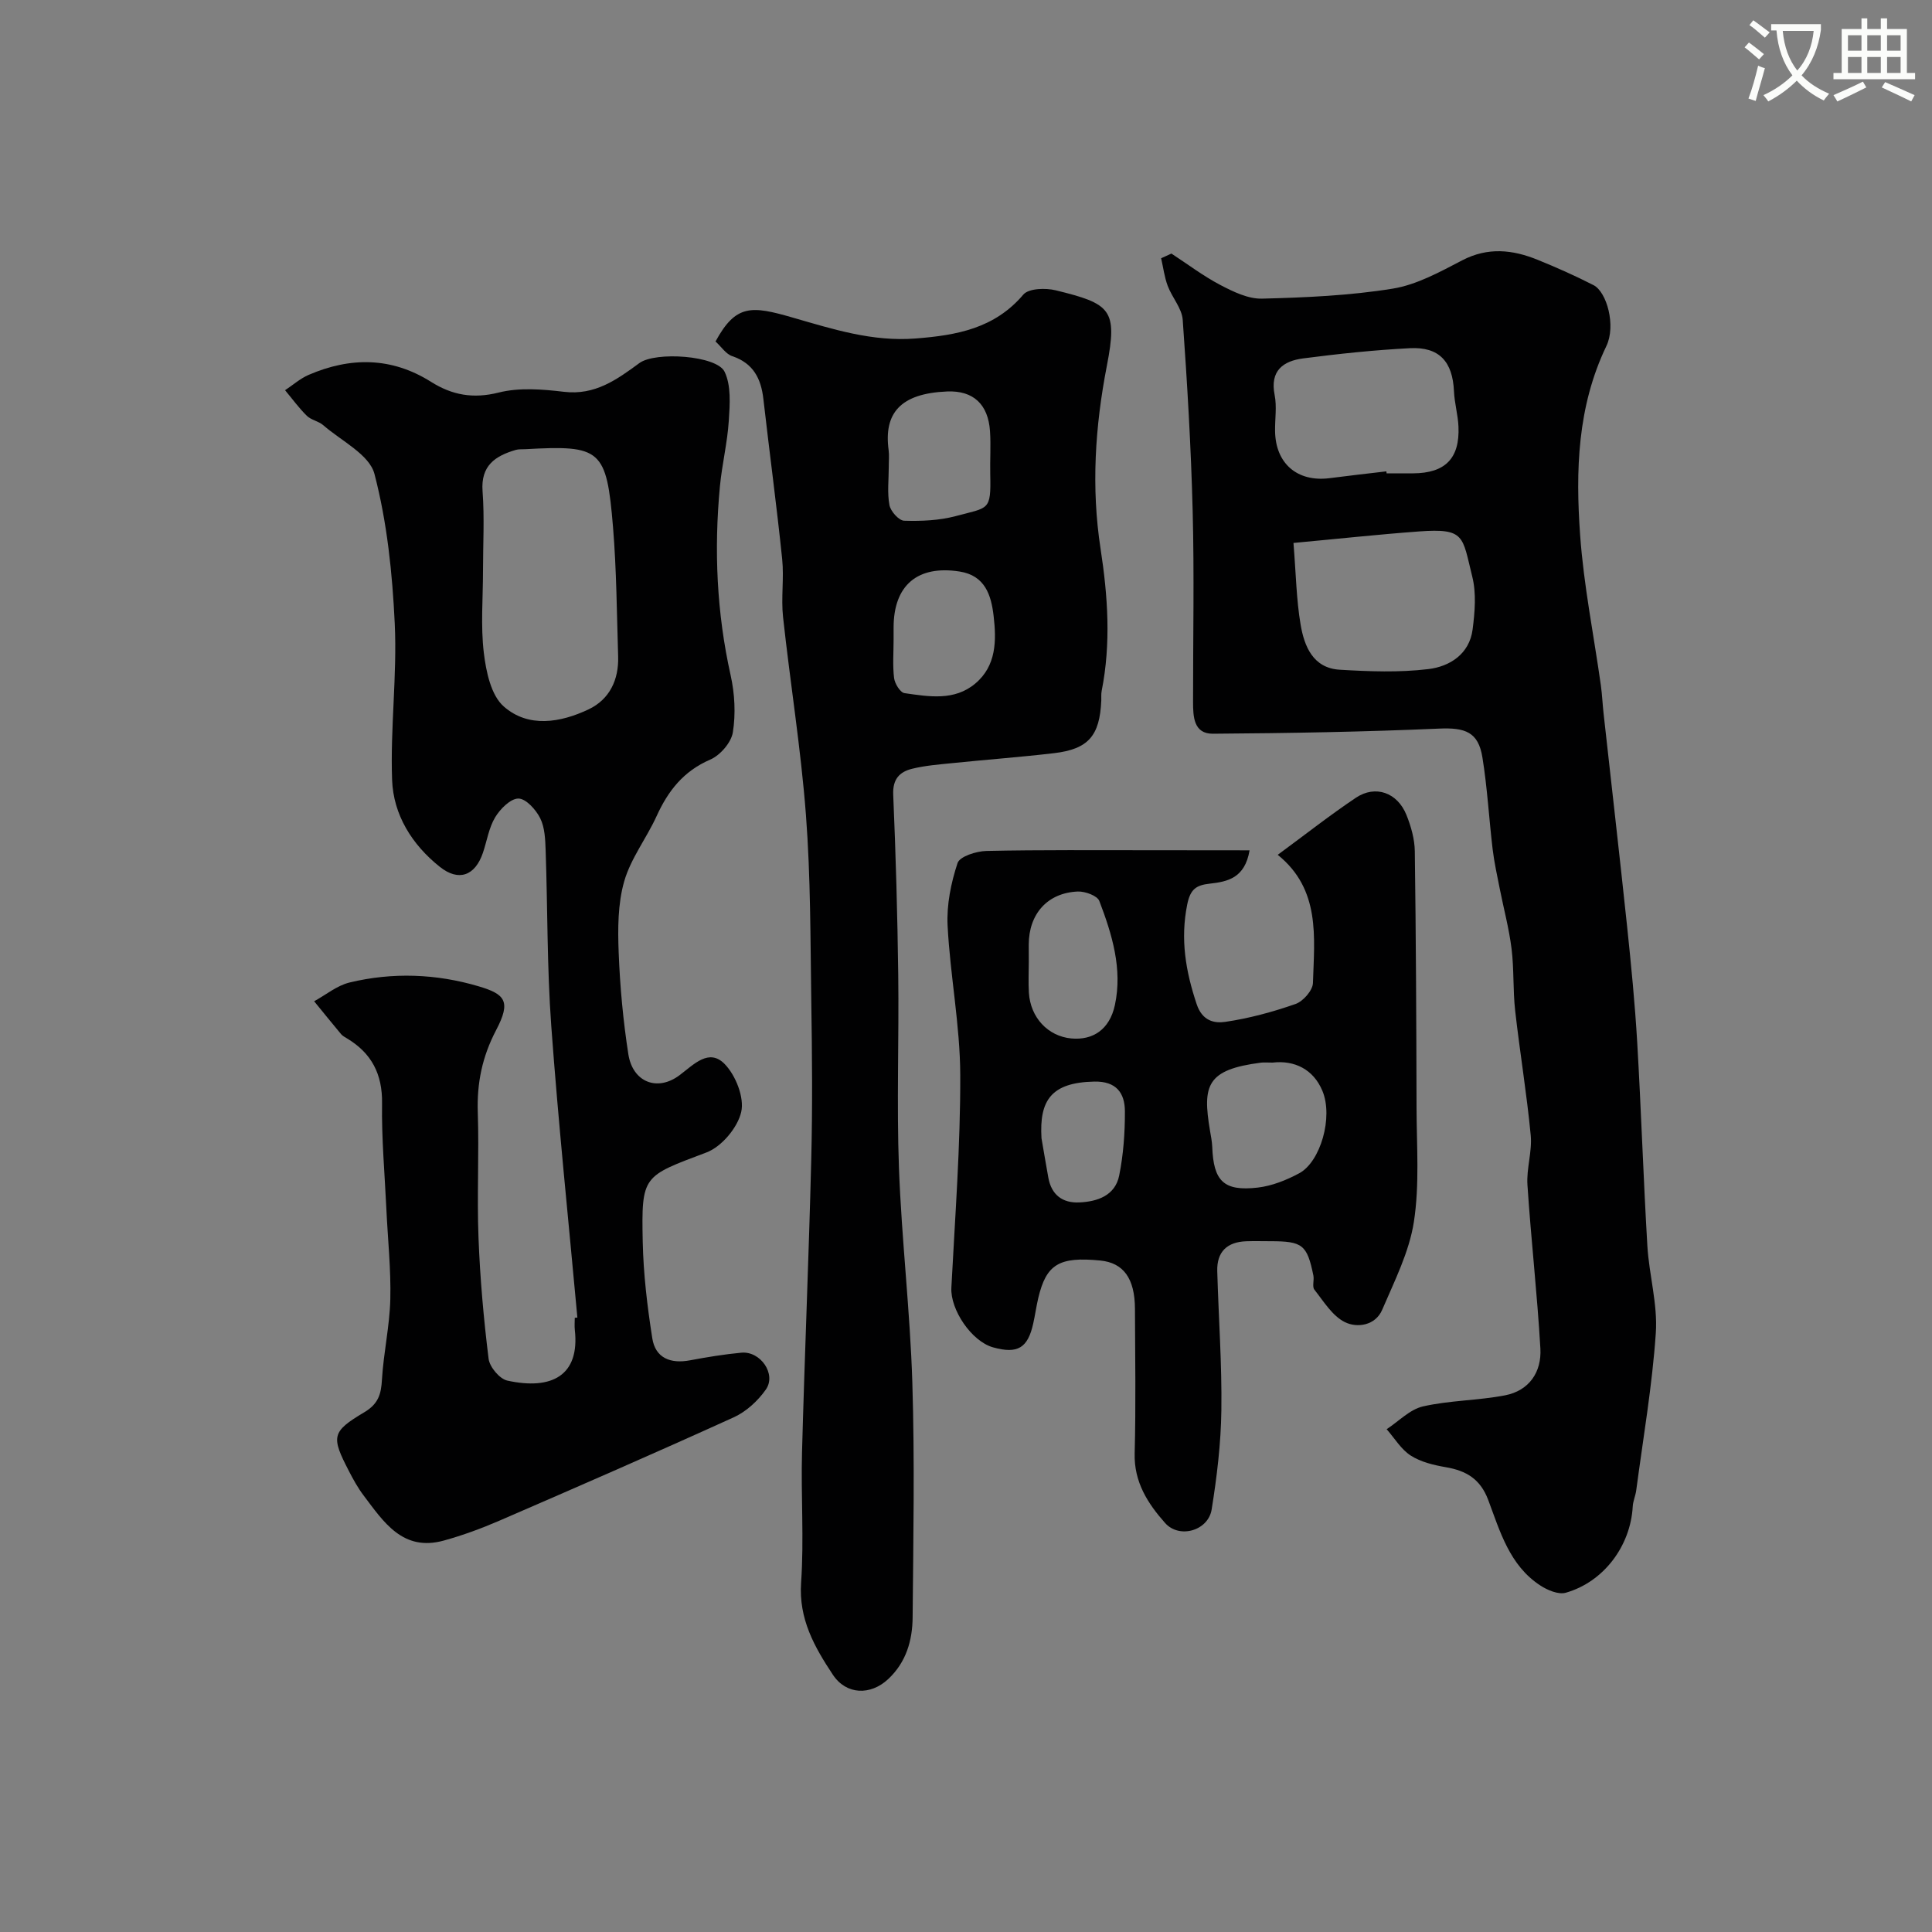 <svg enable-background="new 0 0 400 400" viewBox="0 0 400 400" xmlns="http://www.w3.org/2000/svg"><rect x="0" y="0" width="400" height="400" fill="#808080" stroke="none"/><path d="m362.1 8.8c1.1.8 2.1 1.6 3.1 2.4l-1 1.1c-1.3-1.1-2.3-2-3-2.5zm1.9 4.8c.5.2.9.4 1.4.5-.6 2.3-1.3 4.5-1.9 6.8l-1.5-.5c.8-2.1 1.4-4.3 2-6.8zm-1-9.4c1.3.9 2.4 1.8 3.4 2.5l-1 1.1c-1.4-1.2-2.4-2.1-3.2-2.6zm3.7 2.2v-1.4h10.3v1.2c-.5 3.6-1.8 6.8-4 9.4 1.5 1.6 3.4 2.8 5.7 3.8-.3.4-.7.8-1.1 1.4-2.3-1.1-4.1-2.5-5.6-4.1-1.6 1.6-3.6 3.1-5.9 4.3-.3-.5-.7-.9-1-1.3 2.4-1.1 4.4-2.5 6-4.1-1.9-2.5-3-5.6-3.3-9.3h-1.1zm8.8 0h-6.4c.3 3.3 1.3 6 3 8.2 2-2.2 3.1-5.1 3.4-8.2z" fill="#fbfcfa"/><path d="m385.3 3.8h1.3v2.2h2.8v-2.2h1.3v2.2h4.1v9.1h1.7v1.3h-16.9v-1.3h1.7v-9.1h4.1v-2.2zm.4 13.1.7 1.2c-1.8.9-3.8 1.9-6 2.9-.2-.4-.5-.8-.8-1.3 2.3-1 4.3-1.9 6.1-2.8zm-3.1-6.4h2.8v-3.2h-2.8zm0 4.6h2.8v-3.3h-2.8zm4-4.6h2.8v-3.2h-2.8zm0 4.6h2.8v-3.3h-2.8zm3.7 1.9c2.1.9 4.1 1.8 6.1 2.7l-.7 1.3c-2.2-1.1-4.2-2-6.1-2.9zm3.2-9.7h-2.8v3.2h2.8zm-2.8 7.8h2.8v-3.3h-2.8z" fill="#fbfcfa"/><g fill="#010102"><path d="m119.54 272.79c-1.84-20.14-3.94-40.26-5.41-60.43-.88-12.06-.74-24.19-1.16-36.28-.08-2.26-.16-4.74-1.13-6.68-.88-1.77-2.96-4.07-4.51-4.07-1.64 0-3.77 2.15-4.81 3.88-1.31 2.17-1.7 4.89-2.54 7.36-1.62 4.77-5.03 6-8.92 2.9-5.75-4.58-9.62-10.76-9.88-18-.39-10.76 1.05-21.59.55-32.33-.49-10.41-1.58-20.98-4.2-31.01-1.05-4.03-6.87-6.84-10.61-10.1-.96-.84-2.49-1.06-3.39-1.94-1.65-1.62-3.02-3.52-4.51-5.3 1.62-1.07 3.13-2.42 4.89-3.18 8.64-3.72 17.14-3.71 25.32 1.44 4.36 2.75 8.73 3.56 14.03 2.22 4.26-1.07 9.05-.68 13.51-.15 6.42.76 10.94-2.52 15.61-5.95 3.31-2.43 15.99-1.58 17.63 1.78 1.39 2.86 1.1 6.75.88 10.15-.29 4.56-1.41 9.05-1.84 13.61-1.24 13.13-.67 26.15 2.22 39.1.85 3.81 1.07 7.98.46 11.81-.34 2.13-2.63 4.76-4.69 5.65-5.53 2.38-8.71 6.46-11.09 11.68-2.09 4.59-5.36 8.78-6.72 13.54-1.33 4.65-1.33 9.81-1.14 14.72.27 7.03.92 14.09 2 21.04.9 5.81 6.01 7.83 10.63 4.34 2.97-2.24 6.07-5.61 9.31-2.3 2.29 2.35 4.11 6.95 3.43 9.93-.74 3.24-4.06 7.2-7.19 8.38-13.16 4.98-13.49 4.65-13.2 18.49.14 6.68.94 13.38 1.98 19.99.64 4.09 3.78 5.32 7.8 4.56 3.52-.66 7.08-1.25 10.64-1.58 3.97-.37 7.3 4.46 5.07 7.63-1.64 2.34-4.07 4.58-6.65 5.75-16.1 7.32-32.31 14.38-48.54 21.41-3.72 1.61-7.56 3.02-11.46 4.1-8.52 2.36-12.47-3.83-16.65-9.36-1.17-1.55-2.13-3.29-3.02-5.02-3.69-7.13-3.62-8.13 3.17-12.17 2.93-1.74 3.5-3.75 3.67-6.78.33-5.55 1.59-11.06 1.73-16.6.15-6.25-.53-12.52-.82-18.78-.34-7.26-1-14.53-.89-21.79.09-6.1-2.19-10.43-7.29-13.48-.42-.25-.89-.5-1.19-.86-1.88-2.25-3.73-4.54-5.58-6.81 2.43-1.33 4.72-3.25 7.32-3.88 8.92-2.16 17.98-1.81 26.72.78 5.48 1.62 6.79 3.08 3.64 9.07-2.88 5.5-4 10.94-3.8 17.02.29 8.65-.19 17.33.15 25.98.32 8.37 1.06 16.74 2.09 25.05.21 1.7 2.28 4.17 3.88 4.52 9.19 2.01 15.03-1.04 13.97-10.5-.09-.82-.01-1.66-.01-2.5.18-.02.36-.04.54-.05zm-19.54-154.59c0 5.66-.5 11.38.17 16.96.47 3.89 1.48 8.78 4.12 11.1 5.09 4.49 11.74 3.37 17.58.6 4.35-2.07 6.26-6.13 6.11-10.95-.28-8.93-.33-17.88-1.06-26.77-1.34-16.17-2.49-17.01-18.16-16.14-.66.04-1.36-.03-1.98.15-4.26 1.25-7.27 3.25-6.87 8.57.41 5.47.09 10.99.09 16.48z"/><path d="m242.53 52.5c3.37 2.2 6.61 4.66 10.16 6.52 2.66 1.39 5.75 2.89 8.61 2.81 9.04-.23 18.15-.63 27.05-2.07 5-.81 9.8-3.48 14.4-5.87 5.33-2.77 10.43-2.2 15.6-.1 3.93 1.59 7.81 3.32 11.58 5.25 2.74 1.41 4.68 8.39 2.65 12.61-6.02 12.54-6.38 25.82-5.43 39.14.74 10.41 2.83 20.72 4.29 31.09.27 1.95.35 3.93.57 5.89 1.62 14.66 3.31 29.32 4.86 43.99.84 8.02 1.63 16.05 2.1 24.09.82 14.03 1.27 28.07 2.1 42.1.36 6.02 2.15 12.07 1.75 18-.74 10.92-2.62 21.76-4.06 32.63-.15 1.12-.66 2.21-.72 3.32-.45 8.16-5.99 15.62-13.87 17.86-1.52.43-3.8-.54-5.29-1.52-6.34-4.14-8.31-11.16-10.76-17.69-1.63-4.34-4.54-6.05-8.76-6.78-2.51-.43-5.19-1.07-7.28-2.41-2.01-1.29-3.35-3.6-4.99-5.46 2.5-1.63 4.8-4.1 7.53-4.72 5.55-1.26 11.38-1.21 16.98-2.29 5.01-.97 7.6-4.83 7.32-9.7-.65-11.31-1.94-22.59-2.68-33.89-.22-3.39 1-6.89.68-10.25-.82-8.62-2.25-17.18-3.22-25.79-.48-4.26-.22-8.6-.75-12.85-.52-4.17-1.62-8.26-2.44-12.39-.53-2.71-1.14-5.42-1.47-8.16-.76-6.34-1.1-12.74-2.12-19.04-.85-5.3-3.6-6.21-9-5.97-15.58.68-31.19.95-46.79 1.06-4 .03-4.12-3.53-4.12-6.6-.01-13.17.26-26.34-.08-39.5-.34-13.21-1.12-26.41-2.06-39.59-.17-2.4-2.21-4.63-3.11-7.04-.68-1.82-.92-3.8-1.36-5.71.71-.33 1.42-.65 2.13-.97zm25.27 59.91c.52 6.46.6 11.73 1.47 16.87.76 4.52 2.57 9.05 8.11 9.38 6.1.36 12.31.6 18.34-.13 4.42-.53 8.51-3.1 9.17-8.22.46-3.59.79-7.47-.07-10.91-2.09-8.38-1.43-10.07-11.04-9.37-8.55.63-17.07 1.56-25.98 2.38zm19.23-14.82c.02.14.03.27.05.41 1.83 0 3.67.01 5.5 0 6.64-.04 9.67-3.09 9.38-9.69-.11-2.44-.82-4.85-.93-7.29-.27-6.14-3.04-9.25-9.14-8.93-7.37.38-14.74 1.16-22.07 2.11-4.12.54-6.93 2.51-5.92 7.58.48 2.4.05 4.98.09 7.48.09 6.71 4.61 10.59 11.28 9.74 3.93-.51 7.85-.95 11.76-1.41z"/><path d="m148.14 70.7c4.22-7.77 7.49-7.4 15.94-4.96 8.4 2.42 16.54 5.04 25.49 4.34 8.49-.66 16.33-2.06 22.3-9.09 1.11-1.3 4.62-1.4 6.73-.88 11.35 2.79 12.84 3.93 10.56 15.64-2.43 12.51-3.26 25.17-1.3 37.86 1.51 9.81 2.18 19.6.23 29.43-.13.64-.06 1.33-.08 1.99-.32 7.32-2.67 10.07-9.82 10.91-7.01.82-14.05 1.34-21.07 2.06-2.77.28-5.57.5-8.26 1.16-2.58.63-4.06 2.12-3.93 5.33.53 12.42.88 24.85 1.04 37.29.17 13.36-.34 26.73.15 40.07.55 14.82 2.31 29.59 2.77 44.4.5 16.18.2 32.39.06 48.58-.04 4.8-1.32 9.31-5.06 12.81-3.66 3.42-8.68 3.28-11.45-.9-3.81-5.74-7.11-11.55-6.58-19.09.62-8.95-.05-17.99.19-26.98.54-20.2 1.41-40.39 1.91-60.59.27-10.86.18-21.73.01-32.59-.19-12.93-.13-25.9-1.11-38.78-1.04-13.7-3.26-27.31-4.74-40.98-.43-3.95.23-8.02-.18-11.98-1.14-11.06-2.63-22.09-3.89-33.14-.48-4.23-2.08-7.39-6.44-8.87-1.29-.41-2.22-1.9-3.47-3.04zm35.87 25.95c0 2.65-.34 5.37.14 7.93.24 1.28 1.95 3.2 3.05 3.23 3.56.11 7.27-.05 10.69-.96 6.84-1.84 7.3-1.02 7.13-8.63-.07-2.98.15-5.98-.05-8.95-.37-5.52-3.42-8.45-8.88-8.22-9.73.4-13.13 4.54-12.11 12.13.15 1.13.02 2.31.03 3.47zm1 35.76c0 2.66-.22 5.35.1 7.97.14 1.16 1.28 3.01 2.17 3.13 5.01.71 10.29 1.66 14.63-1.98 4.39-3.68 4.4-8.9 3.81-13.99-.5-4.32-1.77-8.38-7.03-9.21-8.71-1.37-13.68 2.84-13.68 11.59-.01.83-.01 1.66 0 2.49z"/><path d="m258.71 176.05c-.97 5.78-4.59 6.49-8.23 6.9-2.78.31-4.03 1.09-4.68 4.32-1.45 7.22-.32 13.81 1.96 20.64 1.17 3.5 3.68 3.98 5.89 3.66 4.95-.72 9.86-2.06 14.59-3.71 1.56-.55 3.54-2.8 3.59-4.33.29-9.48 1.61-19.37-7.29-26.55 5.69-4.18 10.8-8.21 16.19-11.82 4.05-2.7 8.59-1.07 10.46 3.57.95 2.37 1.7 5 1.73 7.53.24 17.7.32 35.41.36 53.12.02 7.87.64 15.88-.55 23.58-.97 6.27-4.02 12.27-6.56 18.21-1.41 3.3-5.21 3.81-7.73 2.56-2.59-1.28-4.39-4.29-6.31-6.72-.5-.63-.01-1.97-.21-2.94-1.31-6.37-2.25-7.09-8.9-7.09-1.67 0-3.33-.05-5 .01-3.97.14-6.12 2.19-6 6.21.27 9.6.98 19.2.85 28.79-.09 6.86-.92 13.75-2.01 20.53-.71 4.4-6.69 6.12-9.64 2.8-3.57-4.02-6.45-8.46-6.3-14.39.26-9.99.1-19.99.06-29.99-.03-6.27-2.39-9.49-7.17-9.96-8.53-.84-11.19.76-12.85 7.77-.41 1.74-.65 3.52-1.04 5.26-1.13 5.11-3.24 6.35-8.3 4.95-4.5-1.25-8.89-7.84-8.65-12.36.76-14.68 1.89-29.37 1.84-44.06-.04-10.3-2.09-20.58-2.62-30.9-.22-4.3.7-8.84 2.06-12.95.46-1.38 3.88-2.46 5.97-2.51 11.35-.25 22.71-.14 34.06-.15 6.75.02 13.48.02 20.43.02zm4.76 43.95c-1.08 0-1.75-.07-2.4.01-11.25 1.44-12.13 4.68-10.56 14.04.19 1.12.42 2.25.47 3.38.26 7.1 2.37 9.25 9.4 8.45 2.96-.34 5.98-1.55 8.63-2.98 4.37-2.36 7.06-11.59 4.78-17.05-1.87-4.48-5.8-6.38-10.32-5.85zm-50.47-20.94c0 2.16-.11 4.32.02 6.47.32 5.16 3.96 9.02 8.78 9.47 4.43.41 7.93-1.81 9.03-6.93 1.6-7.45-.59-14.64-3.23-21.54-.42-1.09-2.95-2.01-4.46-1.95-6.29.27-10.14 4.65-10.15 11 .01 1.15.01 2.31.01 3.48zm2.63 36.6c.47 2.73.93 5.46 1.42 8.18.65 3.56 2.95 5.27 6.41 5.11 3.8-.17 7.43-1.44 8.26-5.59.87-4.33 1.19-8.82 1.18-13.25-.01-3.83-1.79-6.28-6.35-6.18-8.96.19-11.39 3.92-10.92 11.73z"/></g></svg>
